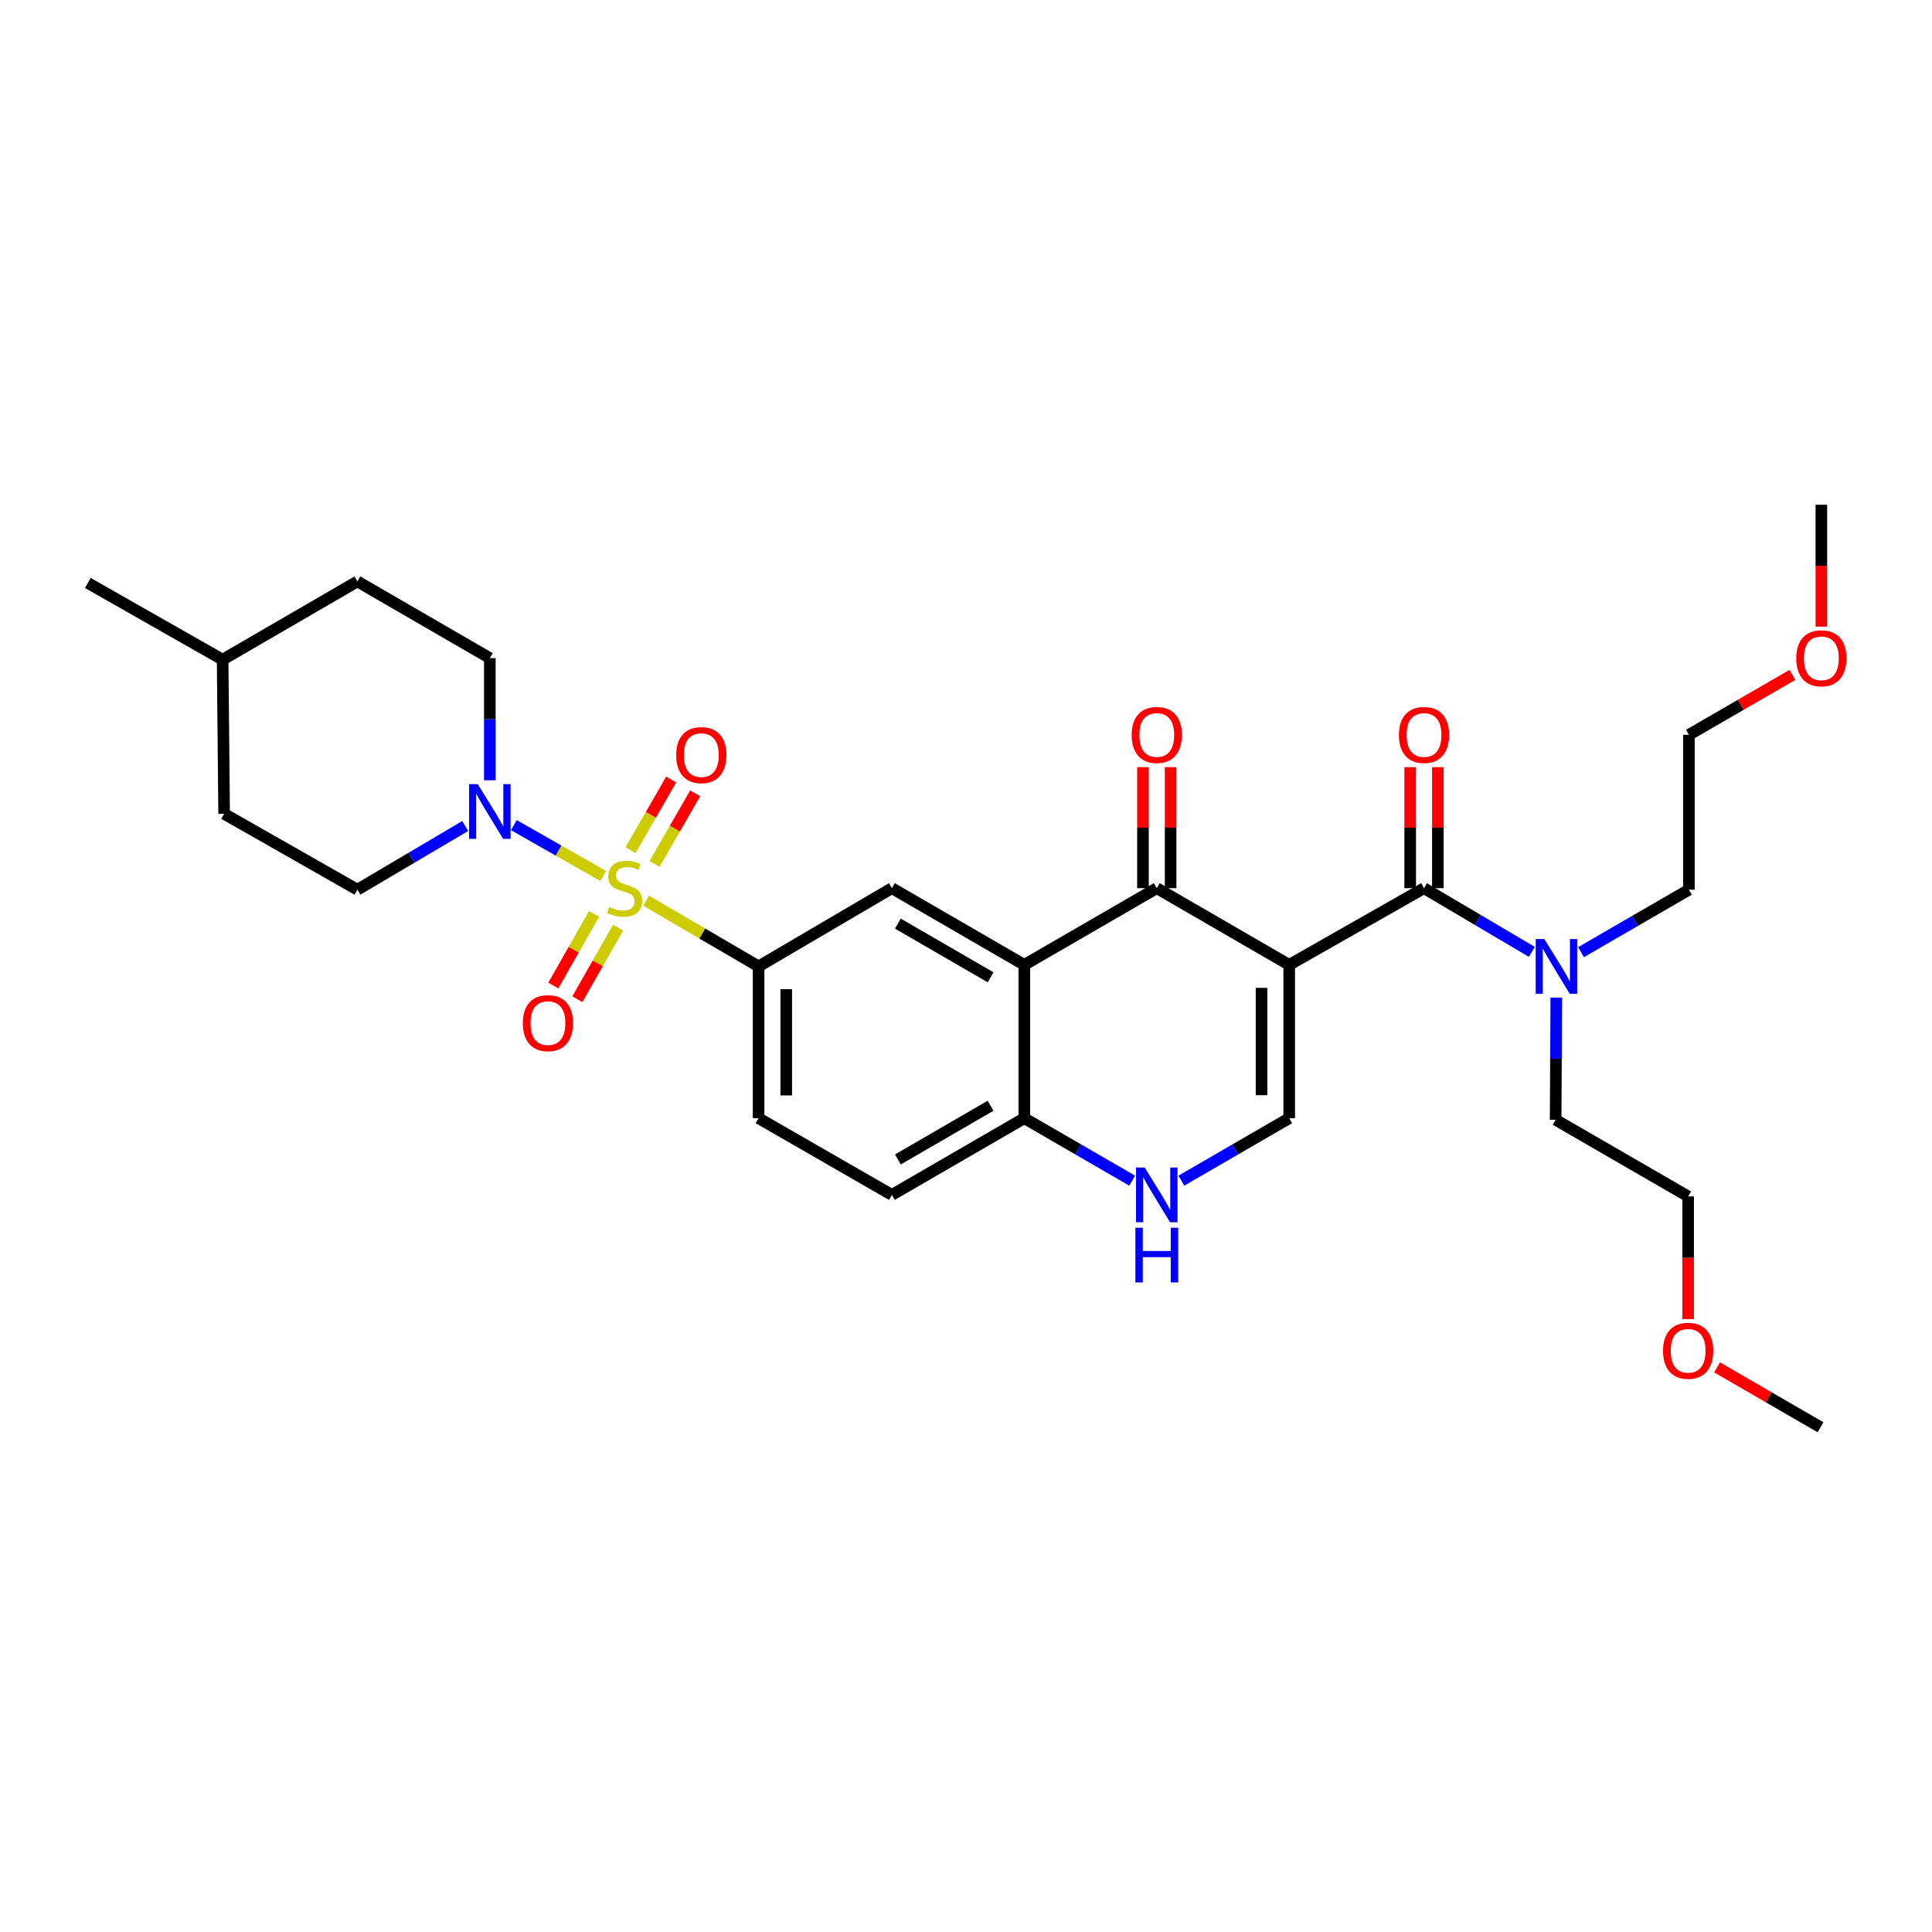 <?xml version='1.0' encoding='iso-8859-1'?>
<svg version='1.1' baseProfile='full'
              xmlns='http://www.w3.org/2000/svg'
                      xmlns:rdkit='http://www.rdkit.org/xml'
                      xmlns:xlink='http://www.w3.org/1999/xlink'
                  xml:space='preserve'
width='1000px' height='1000px' viewBox='0 0 1000 1000'>
<!-- END OF HEADER -->
<rect style='opacity:1.0;fill:#FFFFFF;stroke:none' width='1000' height='1000' x='0' y='0'> </rect>
<path class='bond-4' d='M 312.229,453.408 L 289.098,440.247' style='fill:none;fill-rule:evenodd;stroke:#CCCC00;stroke-width:6px;stroke-linecap:butt;stroke-linejoin:miter;stroke-opacity:1' />
<path class='bond-4' d='M 289.098,440.247 L 265.966,427.086' style='fill:none;fill-rule:evenodd;stroke:#0000FF;stroke-width:6px;stroke-linecap:butt;stroke-linejoin:miter;stroke-opacity:1' />
<path class='bond-6' d='M 334.403,466.192 L 363.521,483.2' style='fill:none;fill-rule:evenodd;stroke:#CCCC00;stroke-width:6px;stroke-linecap:butt;stroke-linejoin:miter;stroke-opacity:1' />
<path class='bond-6' d='M 363.521,483.2 L 392.64,500.207' style='fill:none;fill-rule:evenodd;stroke:#000000;stroke-width:6px;stroke-linecap:butt;stroke-linejoin:miter;stroke-opacity:1' />
<path class='bond-10' d='M 307.483,473.062 L 296.943,491.583' style='fill:none;fill-rule:evenodd;stroke:#CCCC00;stroke-width:6px;stroke-linecap:butt;stroke-linejoin:miter;stroke-opacity:1' />
<path class='bond-10' d='M 296.943,491.583 L 286.404,510.104' style='fill:none;fill-rule:evenodd;stroke:#FF0000;stroke-width:6px;stroke-linecap:butt;stroke-linejoin:miter;stroke-opacity:1' />
<path class='bond-10' d='M 319.93,480.145 L 309.391,498.666' style='fill:none;fill-rule:evenodd;stroke:#CCCC00;stroke-width:6px;stroke-linecap:butt;stroke-linejoin:miter;stroke-opacity:1' />
<path class='bond-10' d='M 309.391,498.666 L 298.851,517.187' style='fill:none;fill-rule:evenodd;stroke:#FF0000;stroke-width:6px;stroke-linecap:butt;stroke-linejoin:miter;stroke-opacity:1' />
<path class='bond-11' d='M 338.792,447.179 L 349.311,428.897' style='fill:none;fill-rule:evenodd;stroke:#CCCC00;stroke-width:6px;stroke-linecap:butt;stroke-linejoin:miter;stroke-opacity:1' />
<path class='bond-11' d='M 349.311,428.897 L 359.831,410.614' style='fill:none;fill-rule:evenodd;stroke:#FF0000;stroke-width:6px;stroke-linecap:butt;stroke-linejoin:miter;stroke-opacity:1' />
<path class='bond-11' d='M 326.378,440.036 L 336.898,421.754' style='fill:none;fill-rule:evenodd;stroke:#CCCC00;stroke-width:6px;stroke-linecap:butt;stroke-linejoin:miter;stroke-opacity:1' />
<path class='bond-11' d='M 336.898,421.754 L 347.418,403.472' style='fill:none;fill-rule:evenodd;stroke:#FF0000;stroke-width:6px;stroke-linecap:butt;stroke-linejoin:miter;stroke-opacity:1' />
<path class='bond-0' d='M 667.295,499.411 L 598.75,459.717' style='fill:none;fill-rule:evenodd;stroke:#000000;stroke-width:6px;stroke-linecap:butt;stroke-linejoin:miter;stroke-opacity:1' />
<path class='bond-3' d='M 667.295,499.411 L 737.072,459.717' style='fill:none;fill-rule:evenodd;stroke:#000000;stroke-width:6px;stroke-linecap:butt;stroke-linejoin:miter;stroke-opacity:1' />
<path class='bond-33' d='M 667.295,499.411 L 667.295,578.776' style='fill:none;fill-rule:evenodd;stroke:#000000;stroke-width:6px;stroke-linecap:butt;stroke-linejoin:miter;stroke-opacity:1' />
<path class='bond-33' d='M 652.973,511.316 L 652.973,566.872' style='fill:none;fill-rule:evenodd;stroke:#000000;stroke-width:6px;stroke-linecap:butt;stroke-linejoin:miter;stroke-opacity:1' />
<path class='bond-1' d='M 598.75,459.717 L 530.182,499.411' style='fill:none;fill-rule:evenodd;stroke:#000000;stroke-width:6px;stroke-linecap:butt;stroke-linejoin:miter;stroke-opacity:1' />
<path class='bond-13' d='M 605.911,459.717 L 605.911,428.399' style='fill:none;fill-rule:evenodd;stroke:#000000;stroke-width:6px;stroke-linecap:butt;stroke-linejoin:miter;stroke-opacity:1' />
<path class='bond-13' d='M 605.911,428.399 L 605.911,397.08' style='fill:none;fill-rule:evenodd;stroke:#FF0000;stroke-width:6px;stroke-linecap:butt;stroke-linejoin:miter;stroke-opacity:1' />
<path class='bond-13' d='M 591.59,459.717 L 591.59,428.399' style='fill:none;fill-rule:evenodd;stroke:#000000;stroke-width:6px;stroke-linecap:butt;stroke-linejoin:miter;stroke-opacity:1' />
<path class='bond-13' d='M 591.59,428.399 L 591.59,397.08' style='fill:none;fill-rule:evenodd;stroke:#FF0000;stroke-width:6px;stroke-linecap:butt;stroke-linejoin:miter;stroke-opacity:1' />
<path class='bond-2' d='M 530.182,499.411 L 461.638,459.717' style='fill:none;fill-rule:evenodd;stroke:#000000;stroke-width:6px;stroke-linecap:butt;stroke-linejoin:miter;stroke-opacity:1' />
<path class='bond-2' d='M 512.723,505.85 L 464.742,478.064' style='fill:none;fill-rule:evenodd;stroke:#000000;stroke-width:6px;stroke-linecap:butt;stroke-linejoin:miter;stroke-opacity:1' />
<path class='bond-31' d='M 530.182,499.411 L 530.182,578.776' style='fill:none;fill-rule:evenodd;stroke:#000000;stroke-width:6px;stroke-linecap:butt;stroke-linejoin:miter;stroke-opacity:1' />
<path class='bond-12' d='M 737.072,459.717 L 764.979,476.202' style='fill:none;fill-rule:evenodd;stroke:#000000;stroke-width:6px;stroke-linecap:butt;stroke-linejoin:miter;stroke-opacity:1' />
<path class='bond-12' d='M 764.979,476.202 L 792.886,492.687' style='fill:none;fill-rule:evenodd;stroke:#0000FF;stroke-width:6px;stroke-linecap:butt;stroke-linejoin:miter;stroke-opacity:1' />
<path class='bond-14' d='M 744.233,459.717 L 744.233,428.399' style='fill:none;fill-rule:evenodd;stroke:#000000;stroke-width:6px;stroke-linecap:butt;stroke-linejoin:miter;stroke-opacity:1' />
<path class='bond-14' d='M 744.233,428.399 L 744.233,397.08' style='fill:none;fill-rule:evenodd;stroke:#FF0000;stroke-width:6px;stroke-linecap:butt;stroke-linejoin:miter;stroke-opacity:1' />
<path class='bond-14' d='M 729.912,459.717 L 729.912,428.399' style='fill:none;fill-rule:evenodd;stroke:#000000;stroke-width:6px;stroke-linecap:butt;stroke-linejoin:miter;stroke-opacity:1' />
<path class='bond-14' d='M 729.912,428.399 L 729.912,397.08' style='fill:none;fill-rule:evenodd;stroke:#FF0000;stroke-width:6px;stroke-linecap:butt;stroke-linejoin:miter;stroke-opacity:1' />
<path class='bond-15' d='M 253.538,403.87 L 253.538,372.26' style='fill:none;fill-rule:evenodd;stroke:#0000FF;stroke-width:6px;stroke-linecap:butt;stroke-linejoin:miter;stroke-opacity:1' />
<path class='bond-15' d='M 253.538,372.26 L 253.538,340.649' style='fill:none;fill-rule:evenodd;stroke:#000000;stroke-width:6px;stroke-linecap:butt;stroke-linejoin:miter;stroke-opacity:1' />
<path class='bond-16' d='M 240.808,427.534 L 212.901,444.019' style='fill:none;fill-rule:evenodd;stroke:#0000FF;stroke-width:6px;stroke-linecap:butt;stroke-linejoin:miter;stroke-opacity:1' />
<path class='bond-16' d='M 212.901,444.019 L 184.994,460.504' style='fill:none;fill-rule:evenodd;stroke:#000000;stroke-width:6px;stroke-linecap:butt;stroke-linejoin:miter;stroke-opacity:1' />
<path class='bond-5' d='M 667.295,578.776 L 639.383,594.944' style='fill:none;fill-rule:evenodd;stroke:#000000;stroke-width:6px;stroke-linecap:butt;stroke-linejoin:miter;stroke-opacity:1' />
<path class='bond-5' d='M 639.383,594.944 L 611.471,611.111' style='fill:none;fill-rule:evenodd;stroke:#0000FF;stroke-width:6px;stroke-linecap:butt;stroke-linejoin:miter;stroke-opacity:1' />
<path class='bond-8' d='M 392.64,500.207 L 461.638,459.717' style='fill:none;fill-rule:evenodd;stroke:#000000;stroke-width:6px;stroke-linecap:butt;stroke-linejoin:miter;stroke-opacity:1' />
<path class='bond-17' d='M 392.64,500.207 L 392.64,578.776' style='fill:none;fill-rule:evenodd;stroke:#000000;stroke-width:6px;stroke-linecap:butt;stroke-linejoin:miter;stroke-opacity:1' />
<path class='bond-17' d='M 406.961,511.992 L 406.961,566.991' style='fill:none;fill-rule:evenodd;stroke:#000000;stroke-width:6px;stroke-linecap:butt;stroke-linejoin:miter;stroke-opacity:1' />
<path class='bond-7' d='M 586.03,611.113 L 558.106,594.945' style='fill:none;fill-rule:evenodd;stroke:#0000FF;stroke-width:6px;stroke-linecap:butt;stroke-linejoin:miter;stroke-opacity:1' />
<path class='bond-7' d='M 558.106,594.945 L 530.182,578.776' style='fill:none;fill-rule:evenodd;stroke:#000000;stroke-width:6px;stroke-linecap:butt;stroke-linejoin:miter;stroke-opacity:1' />
<path class='bond-9' d='M 530.182,578.776 L 461.638,618.479' style='fill:none;fill-rule:evenodd;stroke:#000000;stroke-width:6px;stroke-linecap:butt;stroke-linejoin:miter;stroke-opacity:1' />
<path class='bond-9' d='M 512.722,572.339 L 464.741,600.131' style='fill:none;fill-rule:evenodd;stroke:#000000;stroke-width:6px;stroke-linecap:butt;stroke-linejoin:miter;stroke-opacity:1' />
<path class='bond-24' d='M 818.337,492.841 L 846.261,476.673' style='fill:none;fill-rule:evenodd;stroke:#0000FF;stroke-width:6px;stroke-linecap:butt;stroke-linejoin:miter;stroke-opacity:1' />
<path class='bond-24' d='M 846.261,476.673 L 874.185,460.504' style='fill:none;fill-rule:evenodd;stroke:#000000;stroke-width:6px;stroke-linecap:butt;stroke-linejoin:miter;stroke-opacity:1' />
<path class='bond-25' d='M 805.531,516.352 L 805.363,547.978' style='fill:none;fill-rule:evenodd;stroke:#0000FF;stroke-width:6px;stroke-linecap:butt;stroke-linejoin:miter;stroke-opacity:1' />
<path class='bond-25' d='M 805.363,547.978 L 805.195,579.604' style='fill:none;fill-rule:evenodd;stroke:#000000;stroke-width:6px;stroke-linecap:butt;stroke-linejoin:miter;stroke-opacity:1' />
<path class='bond-20' d='M 253.538,340.649 L 184.994,300.947' style='fill:none;fill-rule:evenodd;stroke:#000000;stroke-width:6px;stroke-linecap:butt;stroke-linejoin:miter;stroke-opacity:1' />
<path class='bond-19' d='M 184.994,460.504 L 116.012,421.224' style='fill:none;fill-rule:evenodd;stroke:#000000;stroke-width:6px;stroke-linecap:butt;stroke-linejoin:miter;stroke-opacity:1' />
<path class='bond-18' d='M 392.64,578.776 L 461.638,618.479' style='fill:none;fill-rule:evenodd;stroke:#000000;stroke-width:6px;stroke-linecap:butt;stroke-linejoin:miter;stroke-opacity:1' />
<path class='bond-21' d='M 116.012,421.224 L 115.232,341.437' style='fill:none;fill-rule:evenodd;stroke:#000000;stroke-width:6px;stroke-linecap:butt;stroke-linejoin:miter;stroke-opacity:1' />
<path class='bond-32' d='M 184.994,300.947 L 115.232,341.437' style='fill:none;fill-rule:evenodd;stroke:#000000;stroke-width:6px;stroke-linecap:butt;stroke-linejoin:miter;stroke-opacity:1' />
<path class='bond-30' d='M 115.232,341.437 L 45.455,301.743' style='fill:none;fill-rule:evenodd;stroke:#000000;stroke-width:6px;stroke-linecap:butt;stroke-linejoin:miter;stroke-opacity:1' />
<path class='bond-22' d='M 873.779,682.769 L 873.779,651.018' style='fill:none;fill-rule:evenodd;stroke:#FF0000;stroke-width:6px;stroke-linecap:butt;stroke-linejoin:miter;stroke-opacity:1' />
<path class='bond-22' d='M 873.779,651.018 L 873.779,619.266' style='fill:none;fill-rule:evenodd;stroke:#000000;stroke-width:6px;stroke-linecap:butt;stroke-linejoin:miter;stroke-opacity:1' />
<path class='bond-29' d='M 888.759,707.755 L 915.533,723.251' style='fill:none;fill-rule:evenodd;stroke:#FF0000;stroke-width:6px;stroke-linecap:butt;stroke-linejoin:miter;stroke-opacity:1' />
<path class='bond-29' d='M 915.533,723.251 L 942.308,738.748' style='fill:none;fill-rule:evenodd;stroke:#000000;stroke-width:6px;stroke-linecap:butt;stroke-linejoin:miter;stroke-opacity:1' />
<path class='bond-23' d='M 927.749,349.323 L 900.967,364.829' style='fill:none;fill-rule:evenodd;stroke:#FF0000;stroke-width:6px;stroke-linecap:butt;stroke-linejoin:miter;stroke-opacity:1' />
<path class='bond-23' d='M 900.967,364.829 L 874.185,380.336' style='fill:none;fill-rule:evenodd;stroke:#000000;stroke-width:6px;stroke-linecap:butt;stroke-linejoin:miter;stroke-opacity:1' />
<path class='bond-28' d='M 942.729,324.344 L 942.729,292.798' style='fill:none;fill-rule:evenodd;stroke:#FF0000;stroke-width:6px;stroke-linecap:butt;stroke-linejoin:miter;stroke-opacity:1' />
<path class='bond-28' d='M 942.729,292.798 L 942.729,261.252' style='fill:none;fill-rule:evenodd;stroke:#000000;stroke-width:6px;stroke-linecap:butt;stroke-linejoin:miter;stroke-opacity:1' />
<path class='bond-26' d='M 874.185,460.504 L 874.185,380.336' style='fill:none;fill-rule:evenodd;stroke:#000000;stroke-width:6px;stroke-linecap:butt;stroke-linejoin:miter;stroke-opacity:1' />
<path class='bond-27' d='M 805.195,579.604 L 873.779,619.266' style='fill:none;fill-rule:evenodd;stroke:#000000;stroke-width:6px;stroke-linecap:butt;stroke-linejoin:miter;stroke-opacity:1' />
<path  class='atom-0' d='M 315.316 469.437
Q 315.636 469.557, 316.956 470.117
Q 318.276 470.677, 319.716 471.037
Q 321.196 471.357, 322.636 471.357
Q 325.316 471.357, 326.876 470.077
Q 328.436 468.757, 328.436 466.477
Q 328.436 464.917, 327.636 463.957
Q 326.876 462.997, 325.676 462.477
Q 324.476 461.957, 322.476 461.357
Q 319.956 460.597, 318.436 459.877
Q 316.956 459.157, 315.876 457.637
Q 314.836 456.117, 314.836 453.557
Q 314.836 449.997, 317.236 447.797
Q 319.676 445.597, 324.476 445.597
Q 327.756 445.597, 331.476 447.157
L 330.556 450.237
Q 327.156 448.837, 324.596 448.837
Q 321.836 448.837, 320.316 449.997
Q 318.796 451.117, 318.836 453.077
Q 318.836 454.597, 319.596 455.517
Q 320.396 456.437, 321.516 456.957
Q 322.676 457.477, 324.596 458.077
Q 327.156 458.877, 328.676 459.677
Q 330.196 460.477, 331.276 462.117
Q 332.396 463.717, 332.396 466.477
Q 332.396 470.397, 329.756 472.517
Q 327.156 474.597, 322.796 474.597
Q 320.276 474.597, 318.356 474.037
Q 316.476 473.517, 314.236 472.597
L 315.316 469.437
' fill='#CCCC00'/>
<path  class='atom-5' d='M 247.278 405.854
L 256.558 420.854
Q 257.478 422.334, 258.958 425.014
Q 260.438 427.694, 260.518 427.854
L 260.518 405.854
L 264.278 405.854
L 264.278 434.174
L 260.398 434.174
L 250.438 417.774
Q 249.278 415.854, 248.038 413.654
Q 246.838 411.454, 246.478 410.774
L 246.478 434.174
L 242.798 434.174
L 242.798 405.854
L 247.278 405.854
' fill='#0000FF'/>
<path  class='atom-8' d='M 592.49 604.319
L 601.77 619.319
Q 602.69 620.799, 604.17 623.479
Q 605.65 626.159, 605.73 626.319
L 605.73 604.319
L 609.49 604.319
L 609.49 632.639
L 605.61 632.639
L 595.65 616.239
Q 594.49 614.319, 593.25 612.119
Q 592.05 609.919, 591.69 609.239
L 591.69 632.639
L 588.01 632.639
L 588.01 604.319
L 592.49 604.319
' fill='#0000FF'/>
<path  class='atom-8' d='M 587.67 635.471
L 591.51 635.471
L 591.51 647.511
L 605.99 647.511
L 605.99 635.471
L 609.83 635.471
L 609.83 663.791
L 605.99 663.791
L 605.99 650.711
L 591.51 650.711
L 591.51 663.791
L 587.67 663.791
L 587.67 635.471
' fill='#0000FF'/>
<path  class='atom-11' d='M 270.613 529.566
Q 270.613 522.766, 273.973 518.966
Q 277.333 515.166, 283.613 515.166
Q 289.893 515.166, 293.253 518.966
Q 296.613 522.766, 296.613 529.566
Q 296.613 536.446, 293.213 540.366
Q 289.813 544.246, 283.613 544.246
Q 277.373 544.246, 273.973 540.366
Q 270.613 536.486, 270.613 529.566
M 283.613 541.046
Q 287.933 541.046, 290.253 538.166
Q 292.613 535.246, 292.613 529.566
Q 292.613 524.006, 290.253 521.206
Q 287.933 518.366, 283.613 518.366
Q 279.293 518.366, 276.933 521.166
Q 274.613 523.966, 274.613 529.566
Q 274.613 535.286, 276.933 538.166
Q 279.293 541.046, 283.613 541.046
' fill='#FF0000'/>
<path  class='atom-12' d='M 349.994 390.839
Q 349.994 384.039, 353.354 380.239
Q 356.714 376.439, 362.994 376.439
Q 369.274 376.439, 372.634 380.239
Q 375.994 384.039, 375.994 390.839
Q 375.994 397.719, 372.594 401.639
Q 369.194 405.519, 362.994 405.519
Q 356.754 405.519, 353.354 401.639
Q 349.994 397.759, 349.994 390.839
M 362.994 402.319
Q 367.314 402.319, 369.634 399.439
Q 371.994 396.519, 371.994 390.839
Q 371.994 385.279, 369.634 382.479
Q 367.314 379.639, 362.994 379.639
Q 358.674 379.639, 356.314 382.439
Q 353.994 385.239, 353.994 390.839
Q 353.994 396.559, 356.314 399.439
Q 358.674 402.319, 362.994 402.319
' fill='#FF0000'/>
<path  class='atom-13' d='M 799.357 486.047
L 808.637 501.047
Q 809.557 502.527, 811.037 505.207
Q 812.517 507.887, 812.597 508.047
L 812.597 486.047
L 816.357 486.047
L 816.357 514.367
L 812.477 514.367
L 802.517 497.967
Q 801.357 496.047, 800.117 493.847
Q 798.917 491.647, 798.557 490.967
L 798.557 514.367
L 794.877 514.367
L 794.877 486.047
L 799.357 486.047
' fill='#0000FF'/>
<path  class='atom-14' d='M 585.75 380.416
Q 585.75 373.616, 589.11 369.816
Q 592.47 366.016, 598.75 366.016
Q 605.03 366.016, 608.39 369.816
Q 611.75 373.616, 611.75 380.416
Q 611.75 387.296, 608.35 391.216
Q 604.95 395.096, 598.75 395.096
Q 592.51 395.096, 589.11 391.216
Q 585.75 387.336, 585.75 380.416
M 598.75 391.896
Q 603.07 391.896, 605.39 389.016
Q 607.75 386.096, 607.75 380.416
Q 607.75 374.856, 605.39 372.056
Q 603.07 369.216, 598.75 369.216
Q 594.43 369.216, 592.07 372.016
Q 589.75 374.816, 589.75 380.416
Q 589.75 386.136, 592.07 389.016
Q 594.43 391.896, 598.75 391.896
' fill='#FF0000'/>
<path  class='atom-15' d='M 724.072 380.416
Q 724.072 373.616, 727.432 369.816
Q 730.792 366.016, 737.072 366.016
Q 743.352 366.016, 746.712 369.816
Q 750.072 373.616, 750.072 380.416
Q 750.072 387.296, 746.672 391.216
Q 743.272 395.096, 737.072 395.096
Q 730.832 395.096, 727.432 391.216
Q 724.072 387.336, 724.072 380.416
M 737.072 391.896
Q 741.392 391.896, 743.712 389.016
Q 746.072 386.096, 746.072 380.416
Q 746.072 374.856, 743.712 372.056
Q 741.392 369.216, 737.072 369.216
Q 732.752 369.216, 730.392 372.016
Q 728.072 374.816, 728.072 380.416
Q 728.072 386.136, 730.392 389.016
Q 732.752 391.896, 737.072 391.896
' fill='#FF0000'/>
<path  class='atom-23' d='M 860.779 699.165
Q 860.779 692.365, 864.139 688.565
Q 867.499 684.765, 873.779 684.765
Q 880.059 684.765, 883.419 688.565
Q 886.779 692.365, 886.779 699.165
Q 886.779 706.045, 883.379 709.965
Q 879.979 713.845, 873.779 713.845
Q 867.539 713.845, 864.139 709.965
Q 860.779 706.085, 860.779 699.165
M 873.779 710.645
Q 878.099 710.645, 880.419 707.765
Q 882.779 704.845, 882.779 699.165
Q 882.779 693.605, 880.419 690.805
Q 878.099 687.965, 873.779 687.965
Q 869.459 687.965, 867.099 690.765
Q 864.779 693.565, 864.779 699.165
Q 864.779 704.885, 867.099 707.765
Q 869.459 710.645, 873.779 710.645
' fill='#FF0000'/>
<path  class='atom-24' d='M 929.729 340.729
Q 929.729 333.929, 933.089 330.129
Q 936.449 326.329, 942.729 326.329
Q 949.009 326.329, 952.369 330.129
Q 955.729 333.929, 955.729 340.729
Q 955.729 347.609, 952.329 351.529
Q 948.929 355.409, 942.729 355.409
Q 936.489 355.409, 933.089 351.529
Q 929.729 347.649, 929.729 340.729
M 942.729 352.209
Q 947.049 352.209, 949.369 349.329
Q 951.729 346.409, 951.729 340.729
Q 951.729 335.169, 949.369 332.369
Q 947.049 329.529, 942.729 329.529
Q 938.409 329.529, 936.049 332.329
Q 933.729 335.129, 933.729 340.729
Q 933.729 346.449, 936.049 349.329
Q 938.409 352.209, 942.729 352.209
' fill='#FF0000'/>
</svg>
